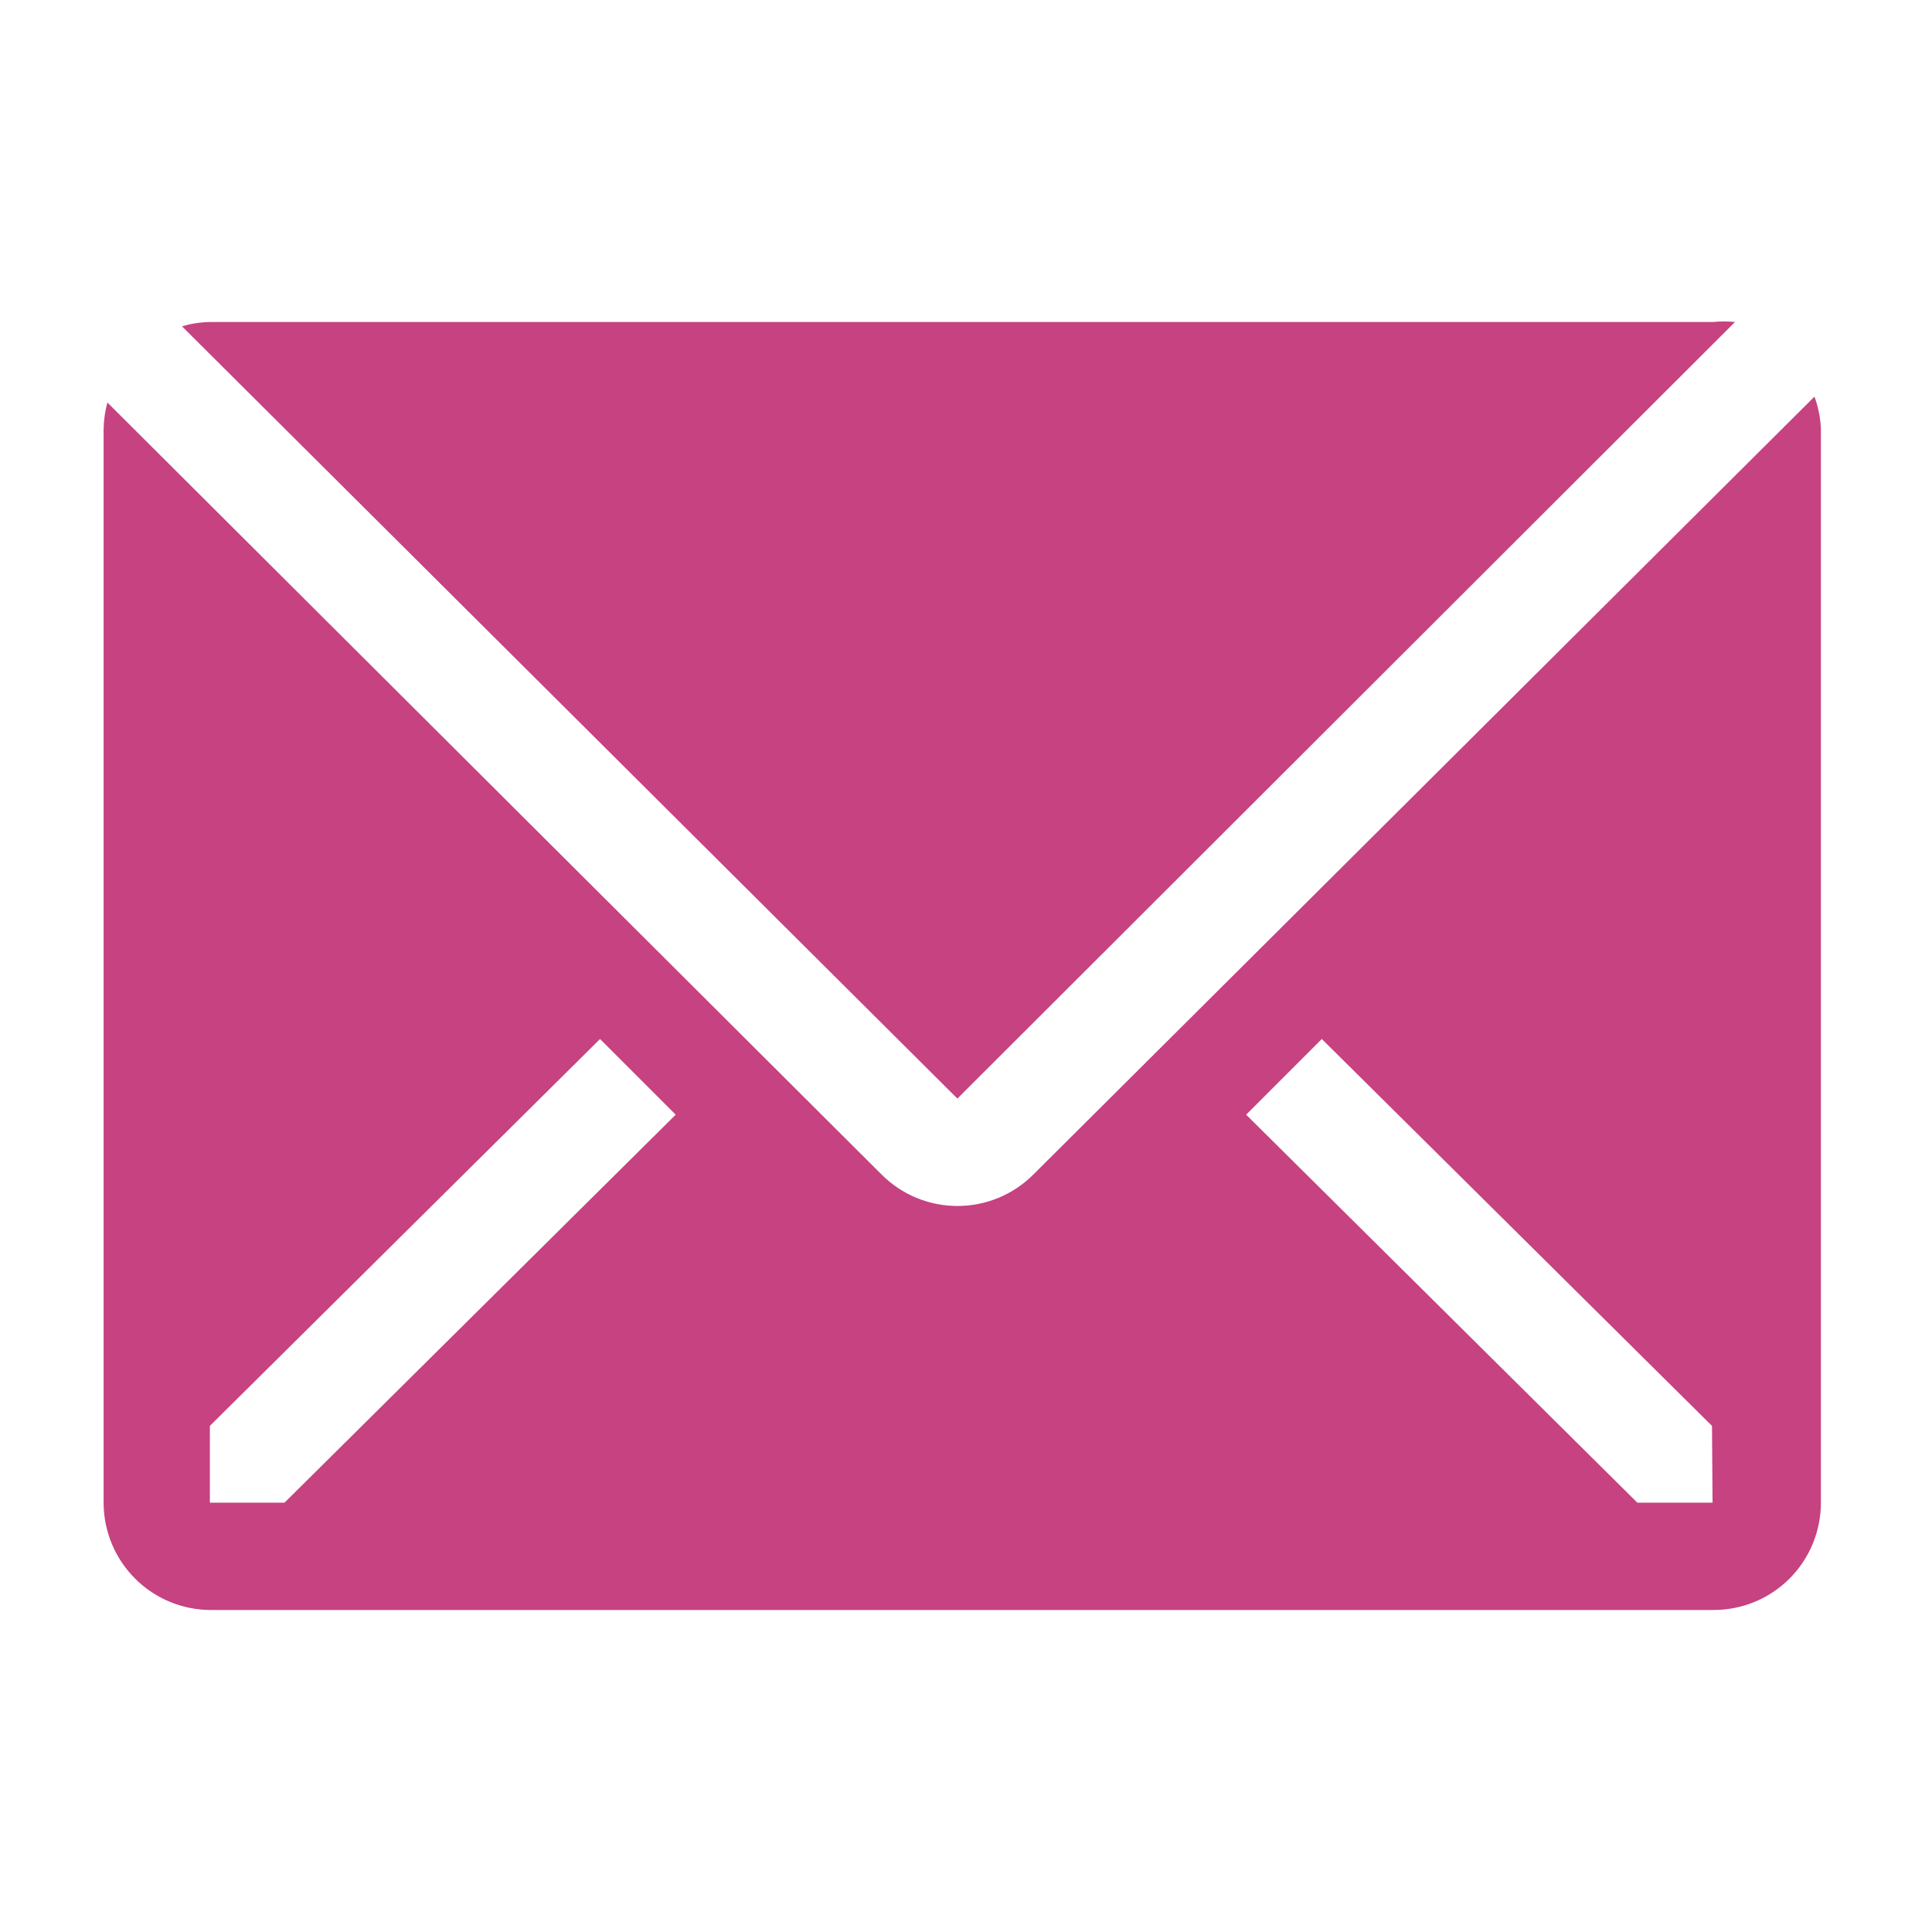 <svg width="24" height="24" viewBox="0 0 24 24" fill="none" xmlns="http://www.w3.org/2000/svg">
<g id="clarity:email-solid" clip-path="url(#clip0_429_2416)">
<path id="Vector" d="M21.553 4C21.462 3.991 21.371 3.991 21.28 4H2.613C2.493 4.002 2.375 4.02 2.26 4.053L11.893 13.647L21.553 4Z" fill="#c64281"/>
<path id="Vector_2" d="M22.54 4.927L12.834 14.593C12.584 14.842 12.246 14.981 11.894 14.981C11.541 14.981 11.204 14.842 10.954 14.593L1.334 5C1.304 5.109 1.289 5.221 1.287 5.333V18.667C1.287 19.02 1.428 19.36 1.678 19.61C1.928 19.86 2.267 20 2.62 20H21.287C21.641 20 21.98 19.86 22.23 19.61C22.48 19.36 22.62 19.02 22.62 18.667V5.333C22.615 5.195 22.588 5.057 22.54 4.927ZM3.534 18.667H2.607V17.713L7.454 12.907L8.394 13.847L3.534 18.667ZM21.274 18.667H20.34L15.48 13.847L16.42 12.907L21.267 17.713L21.274 18.667Z" fill="#c64281"/>
</g>
<defs>
<clipPath id="clip0_429_2416">
<rect width="24" height="24" fill="white"/>
</clipPath>
</defs>
</svg>
